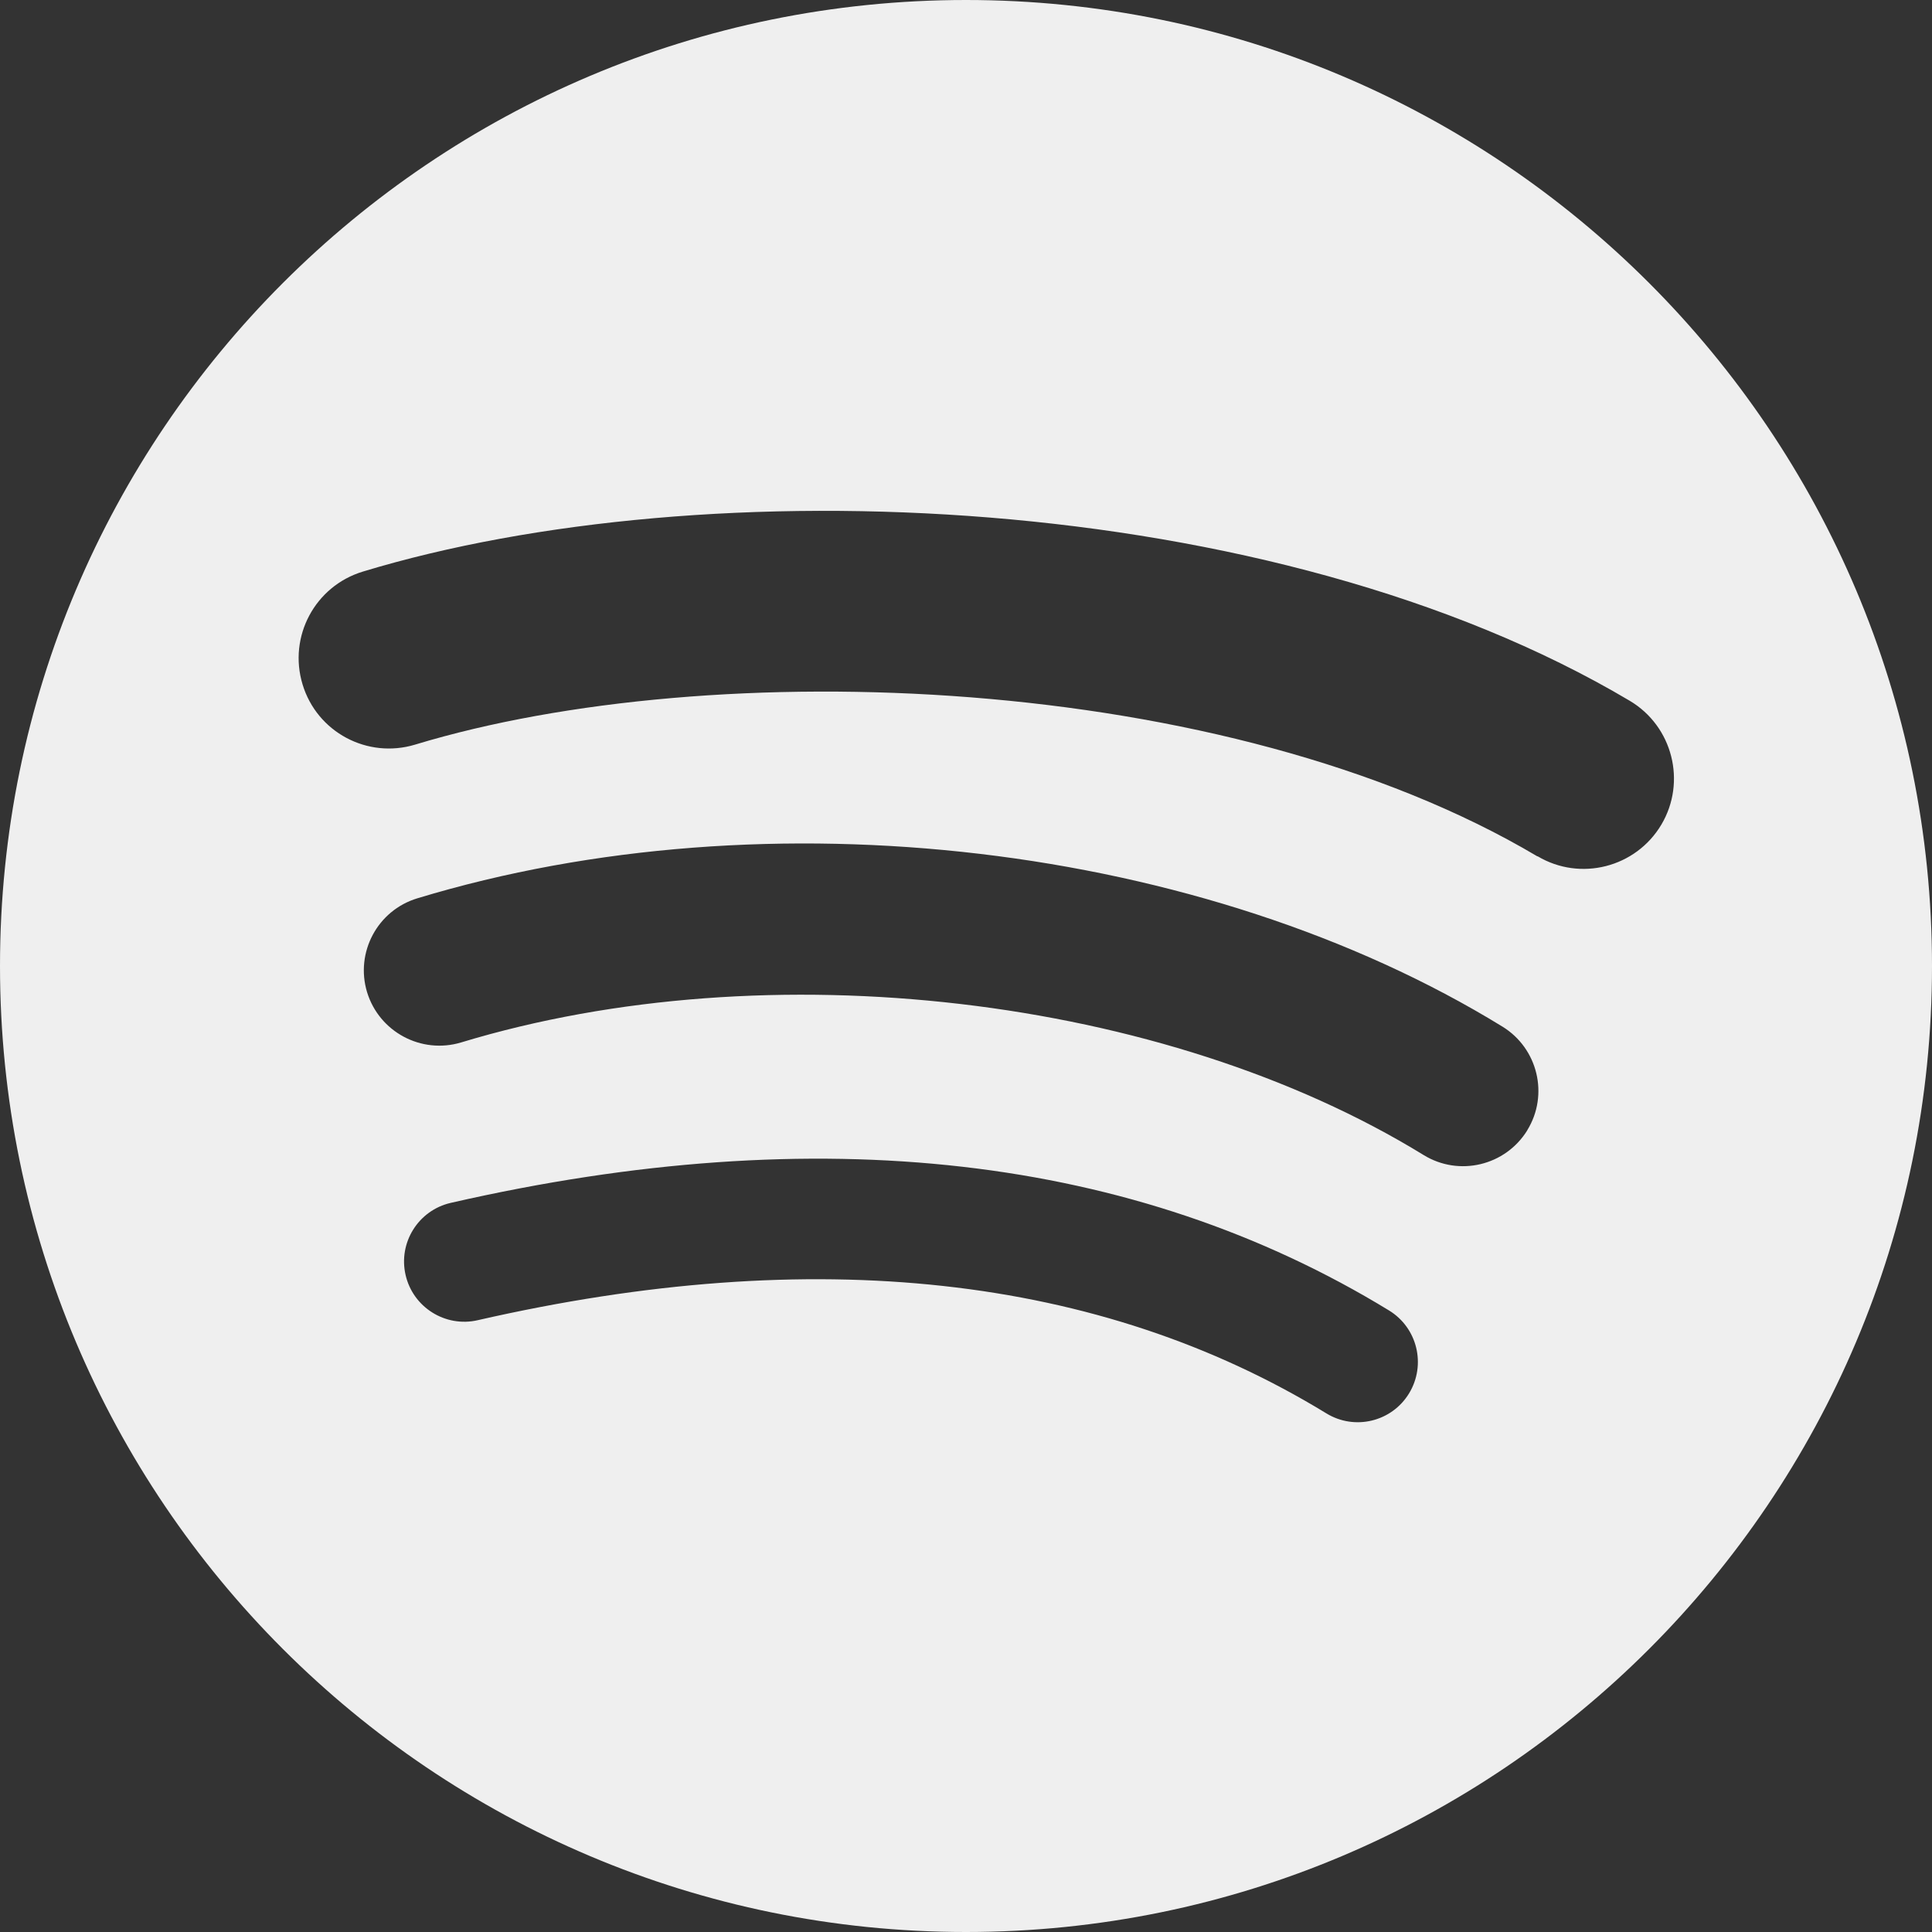<svg width="30" height="30" viewBox="0 0 30 30" fill="none" xmlns="http://www.w3.org/2000/svg">
<rect x="0" y="0" width="30" height="30" fill="#333333" stroke="none"/>
<g clip-path="url(#clip0_3877_1462)">
<path d="M15 0C6.716 0 0 6.716 0 15C0 23.284 6.716 30 15 30C23.284 30 30 23.284 30 15C30 6.716 23.284 0 15 0ZM21.88 21.636C21.611 22.078 21.036 22.216 20.596 21.947C17.073 19.793 12.64 19.307 7.418 20.5C6.916 20.616 6.413 20.3 6.298 19.798C6.182 19.296 6.496 18.793 7 18.678C12.713 17.371 17.616 17.933 21.569 20.349C22.009 20.618 22.149 21.193 21.88 21.636ZM23.716 17.551C23.376 18.102 22.656 18.273 22.107 17.936C18.076 15.458 11.929 14.74 7.16 16.187C6.542 16.373 5.889 16.024 5.7 15.407C5.513 14.789 5.862 14.136 6.48 13.949C11.929 12.296 18.7 13.096 23.331 15.942C23.88 16.28 24.053 17 23.716 17.549V17.551ZM23.873 13.298C19.038 10.427 11.062 10.162 6.447 11.562C5.704 11.787 4.922 11.369 4.698 10.627C4.473 9.884 4.891 9.102 5.633 8.876C10.931 7.267 19.74 7.578 25.307 10.882C25.973 11.278 26.191 12.14 25.798 12.804C25.402 13.471 24.54 13.691 23.876 13.296L23.873 13.298Z" fill="#EFEFEF"/>
</g>
<defs>
<clipPath id="clip0_3877_1462">
<rect width="30" height="30" fill="white"/>
</clipPath>
</defs>
</svg>
